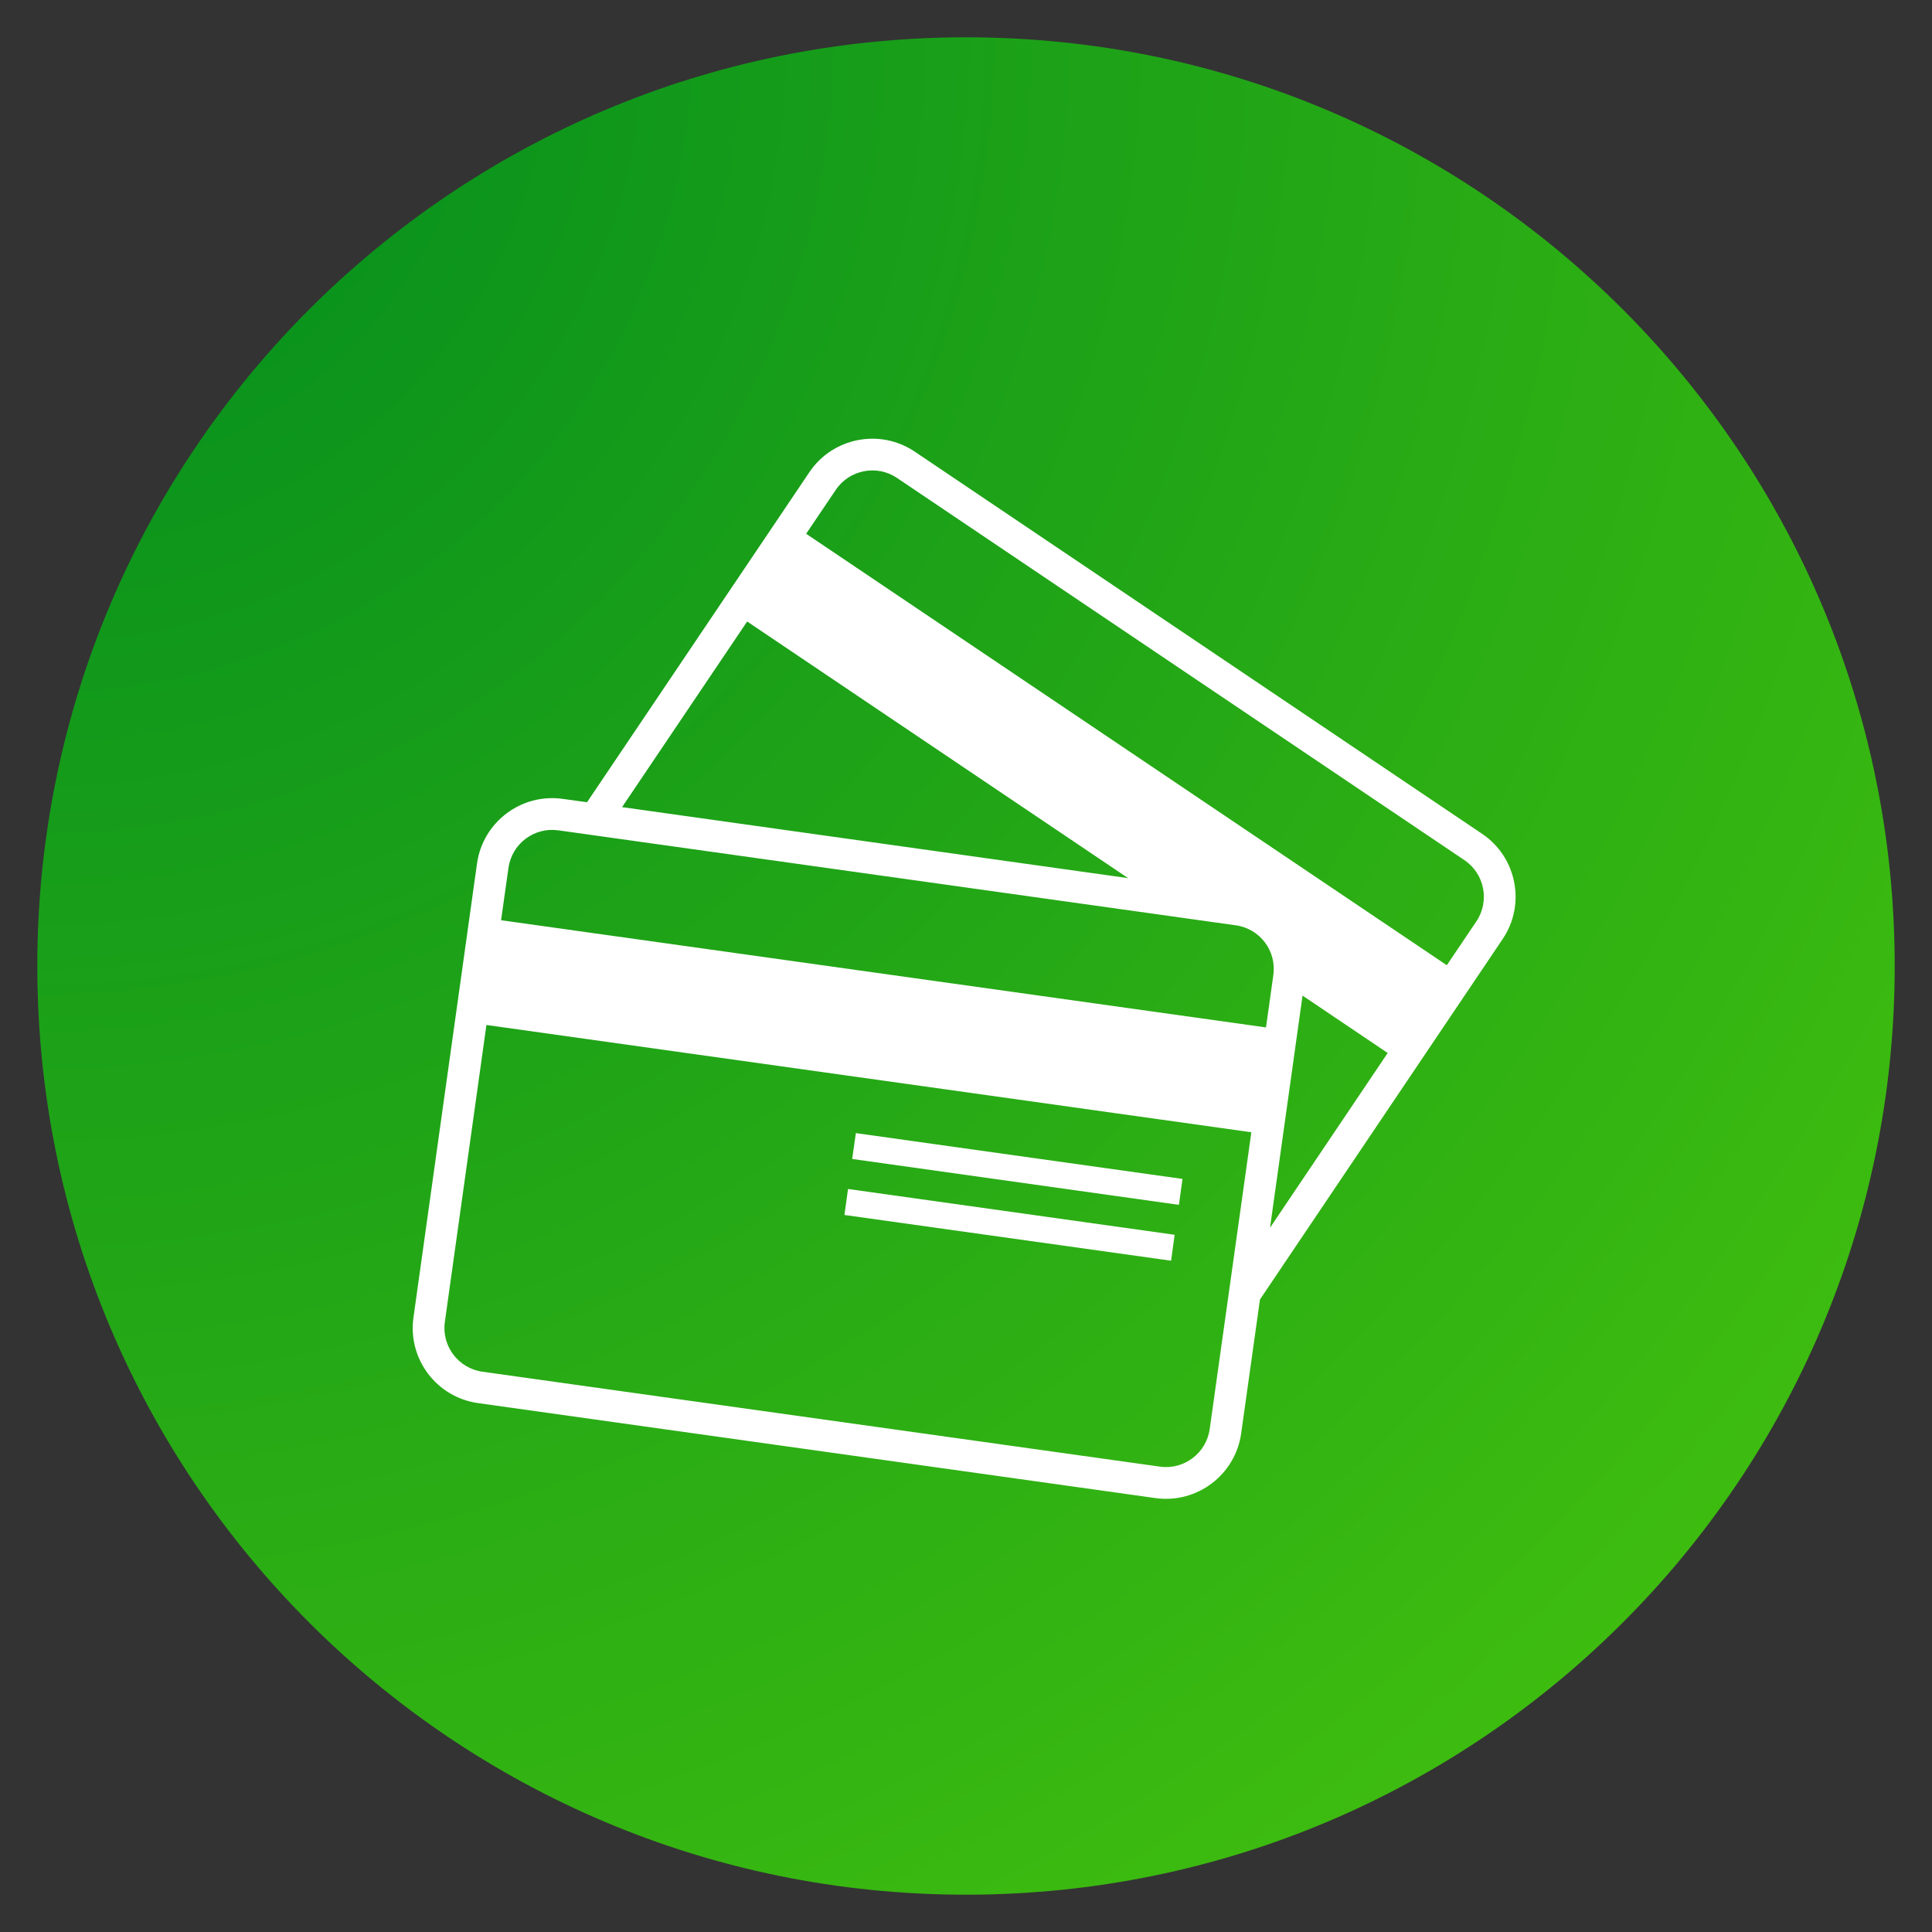 <svg xmlns="http://www.w3.org/2000/svg" xmlns:xlink="http://www.w3.org/1999/xlink" width="1080" viewBox="0 0 810 810" height="1080" preserveAspectRatio="xMidYMid meet"><rect x="0" y="0" width="810" height="810" fill="#333333" stroke="none"/><defs><clipPath id="443fb3ace7"><path d="M 15.637 15.637 L 794.363 15.637 L 794.363 794.359 L 15.637 794.359 Z M 15.637 15.637 " clip-rule="nonzero"></path></clipPath><clipPath id="e2ef8905eb"><path d="M 405 15.637 C 189.961 15.637 15.637 189.961 15.637 405 C 15.637 620.039 189.961 794.359 405 794.359 C 620.039 794.359 794.363 620.039 794.363 405 C 794.363 189.961 620.039 15.637 405 15.637 Z M 405 15.637 " clip-rule="nonzero"></path></clipPath><radialGradient gradientTransform="matrix(1, 0, 0, 1, 15.639, 15.639)" gradientUnits="userSpaceOnUse" r="1101.281" cx="0" id="a26949e605" cy="0" fx="0" fy="0"><stop stop-opacity="1" stop-color="rgb(0.11%, 54.587%, 12.172%)" offset="0"></stop><stop stop-opacity="1" stop-color="rgb(0.385%, 54.805%, 12.102%)" offset="0.008"></stop><stop stop-opacity="1" stop-color="rgb(0.714%, 55.067%, 12.018%)" offset="0.02"></stop><stop stop-opacity="1" stop-color="rgb(1.045%, 55.33%, 11.935%)" offset="0.031"></stop><stop stop-opacity="1" stop-color="rgb(1.376%, 55.592%, 11.852%)" offset="0.043"></stop><stop stop-opacity="1" stop-color="rgb(1.706%, 55.855%, 11.769%)" offset="0.055"></stop><stop stop-opacity="1" stop-color="rgb(2.037%, 56.117%, 11.685%)" offset="0.066"></stop><stop stop-opacity="1" stop-color="rgb(2.367%, 56.381%, 11.603%)" offset="0.078"></stop><stop stop-opacity="1" stop-color="rgb(2.698%, 56.644%, 11.519%)" offset="0.09"></stop><stop stop-opacity="1" stop-color="rgb(3.027%, 56.906%, 11.436%)" offset="0.102"></stop><stop stop-opacity="1" stop-color="rgb(3.358%, 57.169%, 11.353%)" offset="0.113"></stop><stop stop-opacity="1" stop-color="rgb(3.69%, 57.431%, 11.27%)" offset="0.125"></stop><stop stop-opacity="1" stop-color="rgb(4.019%, 57.693%, 11.186%)" offset="0.137"></stop><stop stop-opacity="1" stop-color="rgb(4.35%, 57.956%, 11.104%)" offset="0.148"></stop><stop stop-opacity="1" stop-color="rgb(4.68%, 58.218%, 11.02%)" offset="0.16"></stop><stop stop-opacity="1" stop-color="rgb(5.011%, 58.481%, 10.938%)" offset="0.172"></stop><stop stop-opacity="1" stop-color="rgb(5.342%, 58.743%, 10.854%)" offset="0.184"></stop><stop stop-opacity="1" stop-color="rgb(5.672%, 59.006%, 10.771%)" offset="0.195"></stop><stop stop-opacity="1" stop-color="rgb(6.003%, 59.268%, 10.687%)" offset="0.207"></stop><stop stop-opacity="1" stop-color="rgb(6.332%, 59.531%, 10.605%)" offset="0.219"></stop><stop stop-opacity="1" stop-color="rgb(6.664%, 59.793%, 10.521%)" offset="0.23"></stop><stop stop-opacity="1" stop-color="rgb(6.993%, 60.056%, 10.437%)" offset="0.242"></stop><stop stop-opacity="1" stop-color="rgb(7.269%, 60.274%, 10.368%)" offset="0.254"></stop><stop stop-opacity="1" stop-color="rgb(7.489%, 60.449%, 10.313%)" offset="0.262"></stop><stop stop-opacity="1" stop-color="rgb(7.71%, 60.623%, 10.257%)" offset="0.27"></stop><stop stop-opacity="1" stop-color="rgb(7.93%, 60.799%, 10.202%)" offset="0.277"></stop><stop stop-opacity="1" stop-color="rgb(8.151%, 60.974%, 10.147%)" offset="0.285"></stop><stop stop-opacity="1" stop-color="rgb(8.371%, 61.148%, 10.091%)" offset="0.293"></stop><stop stop-opacity="1" stop-color="rgb(8.591%, 61.324%, 10.036%)" offset="0.301"></stop><stop stop-opacity="1" stop-color="rgb(8.812%, 61.499%, 9.981%)" offset="0.309"></stop><stop stop-opacity="1" stop-color="rgb(9.032%, 61.673%, 9.924%)" offset="0.316"></stop><stop stop-opacity="1" stop-color="rgb(9.251%, 61.848%, 9.869%)" offset="0.324"></stop><stop stop-opacity="1" stop-color="rgb(9.473%, 62.024%, 9.814%)" offset="0.332"></stop><stop stop-opacity="1" stop-color="rgb(9.692%, 62.199%, 9.758%)" offset="0.34"></stop><stop stop-opacity="1" stop-color="rgb(9.914%, 62.373%, 9.703%)" offset="0.348"></stop><stop stop-opacity="1" stop-color="rgb(10.133%, 62.549%, 9.648%)" offset="0.355"></stop><stop stop-opacity="1" stop-color="rgb(10.353%, 62.724%, 9.592%)" offset="0.363"></stop><stop stop-opacity="1" stop-color="rgb(10.574%, 62.898%, 9.537%)" offset="0.371"></stop><stop stop-opacity="1" stop-color="rgb(10.794%, 63.074%, 9.48%)" offset="0.379"></stop><stop stop-opacity="1" stop-color="rgb(11.015%, 63.249%, 9.425%)" offset="0.387"></stop><stop stop-opacity="1" stop-color="rgb(11.235%, 63.423%, 9.37%)" offset="0.395"></stop><stop stop-opacity="1" stop-color="rgb(11.455%, 63.599%, 9.314%)" offset="0.402"></stop><stop stop-opacity="1" stop-color="rgb(11.676%, 63.774%, 9.259%)" offset="0.41"></stop><stop stop-opacity="1" stop-color="rgb(11.896%, 63.948%, 9.204%)" offset="0.418"></stop><stop stop-opacity="1" stop-color="rgb(12.115%, 64.124%, 9.148%)" offset="0.426"></stop><stop stop-opacity="1" stop-color="rgb(12.337%, 64.299%, 9.093%)" offset="0.434"></stop><stop stop-opacity="1" stop-color="rgb(12.556%, 64.473%, 9.038%)" offset="0.441"></stop><stop stop-opacity="1" stop-color="rgb(12.778%, 64.648%, 8.981%)" offset="0.449"></stop><stop stop-opacity="1" stop-color="rgb(12.997%, 64.824%, 8.926%)" offset="0.457"></stop><stop stop-opacity="1" stop-color="rgb(13.217%, 64.999%, 8.871%)" offset="0.465"></stop><stop stop-opacity="1" stop-color="rgb(13.438%, 65.173%, 8.815%)" offset="0.473"></stop><stop stop-opacity="1" stop-color="rgb(13.658%, 65.349%, 8.76%)" offset="0.48"></stop><stop stop-opacity="1" stop-color="rgb(13.879%, 65.524%, 8.705%)" offset="0.488"></stop><stop stop-opacity="1" stop-color="rgb(14.099%, 65.698%, 8.649%)" offset="0.496"></stop><stop stop-opacity="1" stop-color="rgb(14.374%, 65.918%, 8.58%)" offset="0.504"></stop><stop stop-opacity="1" stop-color="rgb(14.705%, 66.18%, 8.496%)" offset="0.516"></stop><stop stop-opacity="1" stop-color="rgb(15.034%, 66.443%, 8.414%)" offset="0.527"></stop><stop stop-opacity="1" stop-color="rgb(15.366%, 66.705%, 8.33%)" offset="0.539"></stop><stop stop-opacity="1" stop-color="rgb(15.697%, 66.968%, 8.247%)" offset="0.551"></stop><stop stop-opacity="1" stop-color="rgb(16.026%, 67.23%, 8.163%)" offset="0.562"></stop><stop stop-opacity="1" stop-color="rgb(16.357%, 67.493%, 8.08%)" offset="0.574"></stop><stop stop-opacity="1" stop-color="rgb(16.687%, 67.755%, 7.997%)" offset="0.586"></stop><stop stop-opacity="1" stop-color="rgb(17.018%, 68.018%, 7.913%)" offset="0.598"></stop><stop stop-opacity="1" stop-color="rgb(17.348%, 68.28%, 7.831%)" offset="0.609"></stop><stop stop-opacity="1" stop-color="rgb(17.679%, 68.542%, 7.747%)" offset="0.621"></stop><stop stop-opacity="1" stop-color="rgb(17.955%, 68.761%, 7.678%)" offset="0.633"></stop><stop stop-opacity="1" stop-color="rgb(18.175%, 68.936%, 7.623%)" offset="0.641"></stop><stop stop-opacity="1" stop-color="rgb(18.394%, 69.112%, 7.567%)" offset="0.648"></stop><stop stop-opacity="1" stop-color="rgb(18.616%, 69.286%, 7.512%)" offset="0.656"></stop><stop stop-opacity="1" stop-color="rgb(18.835%, 69.461%, 7.457%)" offset="0.664"></stop><stop stop-opacity="1" stop-color="rgb(19.057%, 69.637%, 7.401%)" offset="0.672"></stop><stop stop-opacity="1" stop-color="rgb(19.276%, 69.81%, 7.346%)" offset="0.68"></stop><stop stop-opacity="1" stop-color="rgb(19.496%, 69.986%, 7.291%)" offset="0.688"></stop><stop stop-opacity="1" stop-color="rgb(19.717%, 70.161%, 7.234%)" offset="0.695"></stop><stop stop-opacity="1" stop-color="rgb(19.937%, 70.337%, 7.179%)" offset="0.703"></stop><stop stop-opacity="1" stop-color="rgb(20.157%, 70.511%, 7.124%)" offset="0.711"></stop><stop stop-opacity="1" stop-color="rgb(20.378%, 70.686%, 7.068%)" offset="0.719"></stop><stop stop-opacity="1" stop-color="rgb(20.598%, 70.862%, 7.013%)" offset="0.727"></stop><stop stop-opacity="1" stop-color="rgb(20.819%, 71.036%, 6.956%)" offset="0.734"></stop><stop stop-opacity="1" stop-color="rgb(21.039%, 71.211%, 6.902%)" offset="0.742"></stop><stop stop-opacity="1" stop-color="rgb(21.259%, 71.387%, 6.847%)" offset="0.75"></stop><stop stop-opacity="1" stop-color="rgb(21.535%, 71.605%, 6.776%)" offset="0.758"></stop><stop stop-opacity="1" stop-color="rgb(21.864%, 71.867%, 6.694%)" offset="0.77"></stop><stop stop-opacity="1" stop-color="rgb(22.195%, 72.13%, 6.61%)" offset="0.781"></stop><stop stop-opacity="1" stop-color="rgb(22.525%, 72.392%, 6.528%)" offset="0.793"></stop><stop stop-opacity="1" stop-color="rgb(22.856%, 72.655%, 6.444%)" offset="0.805"></stop><stop stop-opacity="1" stop-color="rgb(23.132%, 72.874%, 6.375%)" offset="0.816"></stop><stop stop-opacity="1" stop-color="rgb(23.352%, 73.048%, 6.319%)" offset="0.824"></stop><stop stop-opacity="1" stop-color="rgb(23.572%, 73.224%, 6.264%)" offset="0.832"></stop><stop stop-opacity="1" stop-color="rgb(23.793%, 73.399%, 6.209%)" offset="0.84"></stop><stop stop-opacity="1" stop-color="rgb(24.013%, 73.573%, 6.152%)" offset="0.848"></stop><stop stop-opacity="1" stop-color="rgb(24.234%, 73.749%, 6.097%)" offset="0.855"></stop><stop stop-opacity="1" stop-color="rgb(24.454%, 73.924%, 6.042%)" offset="0.863"></stop><stop stop-opacity="1" stop-color="rgb(24.673%, 74.098%, 5.986%)" offset="0.871"></stop><stop stop-opacity="1" stop-color="rgb(24.95%, 74.318%, 5.917%)" offset="0.879"></stop><stop stop-opacity="1" stop-color="rgb(25.279%, 74.58%, 5.833%)" offset="0.891"></stop><stop stop-opacity="1" stop-color="rgb(25.61%, 74.843%, 5.751%)" offset="0.902"></stop><stop stop-opacity="1" stop-color="rgb(25.885%, 75.061%, 5.681%)" offset="0.914"></stop><stop stop-opacity="1" stop-color="rgb(26.106%, 75.237%, 5.626%)" offset="0.922"></stop><stop stop-opacity="1" stop-color="rgb(26.326%, 75.41%, 5.571%)" offset="0.93"></stop><stop stop-opacity="1" stop-color="rgb(26.547%, 75.586%, 5.515%)" offset="0.938"></stop><stop stop-opacity="1" stop-color="rgb(26.822%, 75.806%, 5.446%)" offset="0.945"></stop><stop stop-opacity="1" stop-color="rgb(27.098%, 76.024%, 5.376%)" offset="0.957"></stop><stop stop-opacity="1" stop-color="rgb(27.318%, 76.199%, 5.321%)" offset="0.965"></stop><stop stop-opacity="1" stop-color="rgb(27.592%, 76.418%, 5.252%)" offset="0.973"></stop><stop stop-opacity="1" stop-color="rgb(27.869%, 76.636%, 5.182%)" offset="0.984"></stop><stop stop-opacity="1" stop-color="rgb(28.088%, 76.811%, 5.127%)" offset="0.992"></stop><stop stop-opacity="1" stop-color="rgb(28.2%, 76.9%, 5.099%)" offset="1"></stop></radialGradient></defs><g clip-path="url(#443fb3ace7)"><g clip-path="url(#e2ef8905eb)"><path fill="url(#a26949e605)" d="M 15.637 15.637 L 15.637 794.359 L 794.363 794.359 L 794.363 15.637 Z M 15.637 15.637 " fill-rule="nonzero"></path></g></g><path fill="#ffffff" d="M 618.98 386.285 L 606.578 404.68 L 337.988 223.785 L 350.395 205.391 C 356.082 196.934 367.613 194.676 376.043 200.363 L 613.953 360.609 C 622.414 366.297 624.672 377.828 618.98 386.285 Z M 532.461 514.742 L 546.098 417.414 L 581.801 441.469 Z M 507.176 599.152 C 505.758 609.238 496.398 616.312 486.312 614.895 L 202.25 575.098 C 192.168 573.684 185.062 564.293 186.508 554.207 L 203.938 429.727 L 524.637 474.703 Z M 213.18 363.859 C 214.594 353.742 223.957 346.699 234.039 348.113 L 518.102 387.941 C 528.219 389.328 535.293 398.688 533.848 408.805 L 530.777 430.75 L 210.078 385.805 Z M 313.246 260.57 L 472.977 368.164 L 260.805 338.391 Z M 621.391 349.59 L 383.508 189.348 C 368.969 179.562 349.16 183.387 339.344 197.957 L 246.113 336.344 L 235.906 334.93 C 218.539 332.492 202.43 344.652 199.992 362.023 L 173.352 552.34 C 170.883 569.711 183.043 585.816 200.383 588.254 L 484.445 628.082 C 501.816 630.52 517.922 618.328 520.359 600.988 L 528.246 544.812 L 630 393.691 C 639.812 379.184 635.93 359.375 621.391 349.59 " fill-opacity="1" fill-rule="nonzero"></path><path fill="#ffffff" d="M 357.285 485.902 L 494.262 505.137 L 495.766 494.27 L 358.82 475.062 L 357.285 485.902 " fill-opacity="1" fill-rule="nonzero"></path><path fill="#ffffff" d="M 354.035 509.383 L 490.98 528.559 L 492.484 517.691 L 355.539 498.484 L 354.035 509.383 " fill-opacity="1" fill-rule="nonzero"></path></svg>